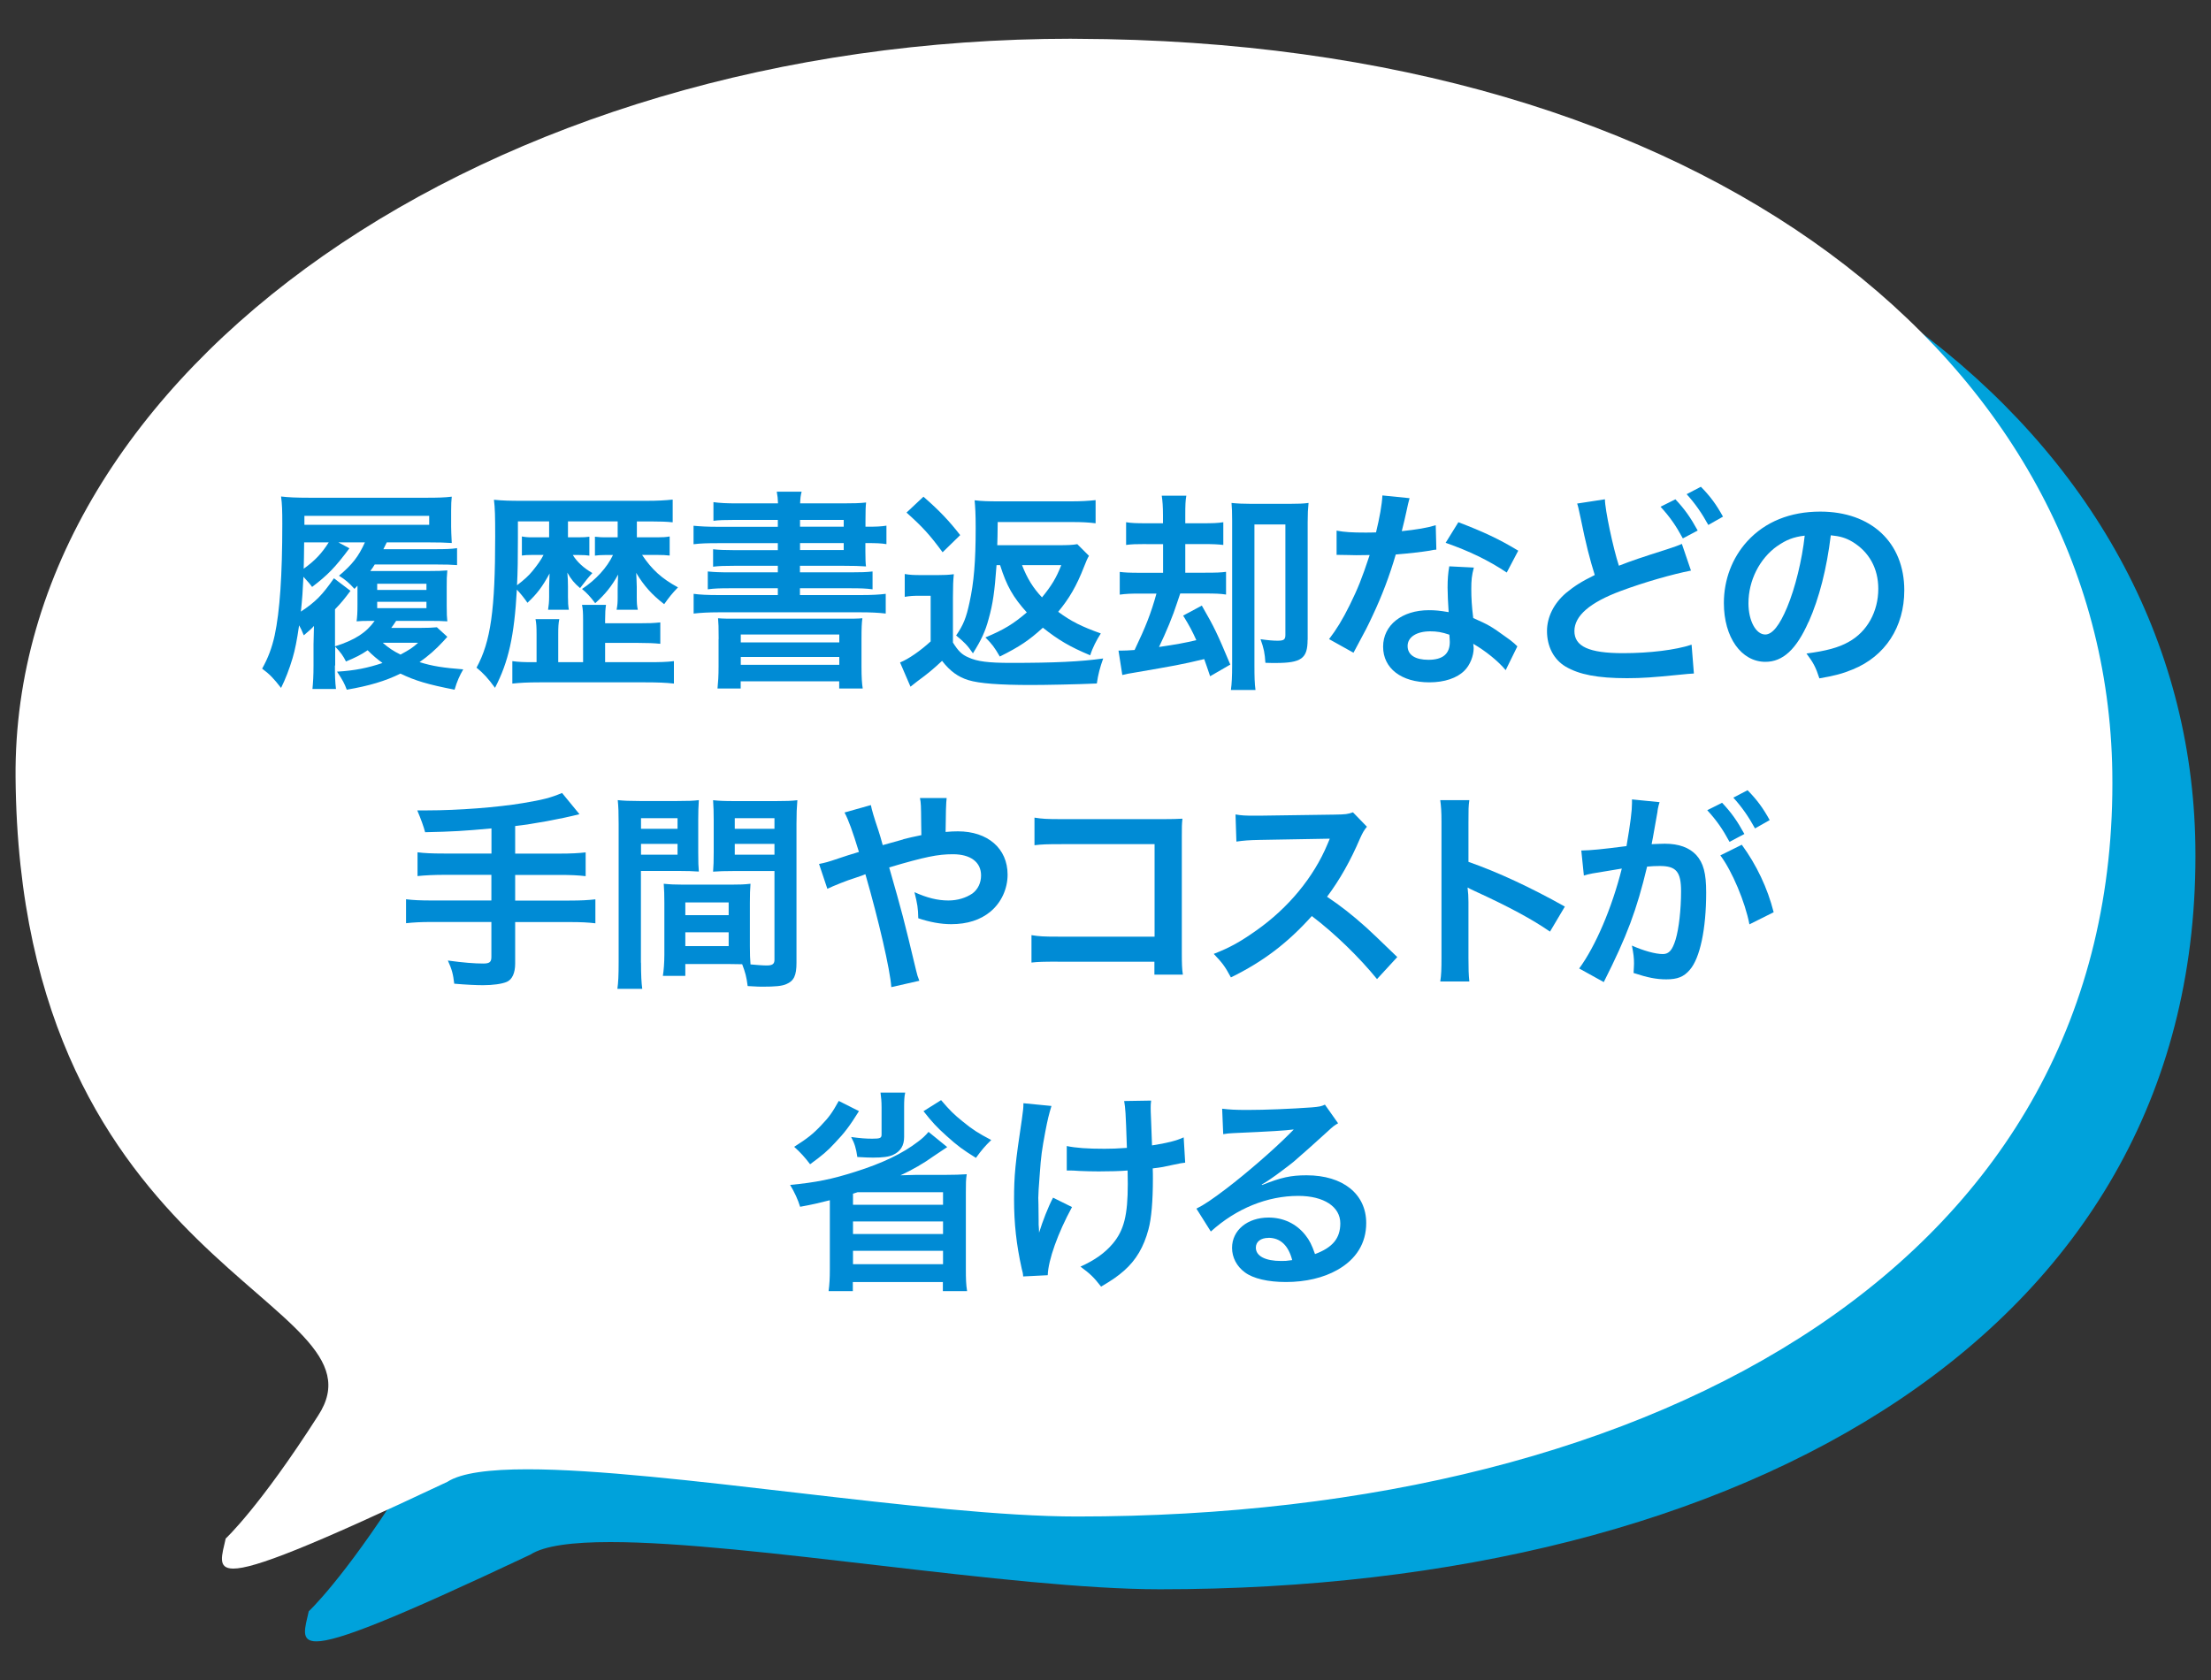 <?xml version="1.0" encoding="UTF-8"?><svg xmlns="http://www.w3.org/2000/svg" viewBox="0 0 250 190"><rect x="0" y="0" width="250" height="190" fill="#333333" stroke="none"/><defs><style>.g{fill:#00a2db;}.h{fill:#fff;}.i{fill:#008bd5;}</style></defs><g id="a"/><g id="b"/><g id="c"><g><path class="g" d="M130.59,12.61C64.57,12.61,10.76,50.15,11.15,96.17c.48,56.12,42.83,58.99,34.21,72.16-6.62,10.36-10.45,13.9-10.45,13.9-.42,1.88-.99,3.4,.86,3.4,2.36,0,8.64-2.47,24.2-9.81,1.58-1.02,4.79-1.42,9.05-1.42,15.57,0,45.31,5.34,62.15,5.34,66.29,0,117.9-29.28,117.06-84.21-.7-46.14-45.61-82.67-117.06-82.91-.19,0-.39,0-.58,0h0Z"/><path class="h" d="M121.2,4.38C55.18,4.38,1.37,41.93,1.76,87.94c.48,56.12,42.83,58.99,34.21,72.16-6.62,10.36-10.45,13.9-10.45,13.9-.42,1.88-.99,3.4,.86,3.4,2.36,0,8.64-2.47,24.2-9.81,1.58-1.02,4.79-1.42,9.05-1.42,15.57,0,45.31,5.34,62.15,5.34,66.29,0,117.9-29.28,117.06-84.21-.7-46.14-45.61-82.67-117.06-82.91-.19,0-.39,0-.58,0h0Z"/><g><path class="i" d="M37.87,75.26c0,1.1,.02,1.87,.12,2.66h-2.66c.07-.72,.12-1.49,.12-2.62v-2.42c0-.31,.02-1.25,.05-2.09-.24,.29-.55,.55-1.15,1.06-.24-.58-.31-.74-.53-1.13-.24,1.68-.46,2.78-.74,3.72-.36,1.22-.82,2.4-1.3,3.36-.84-1.08-1.3-1.56-2.14-2.18,.67-1.2,1.1-2.33,1.42-3.77,.58-2.71,.86-6.82,.86-12.6,0-1.49-.02-2.23-.14-3.1,.84,.1,1.73,.14,3.17,.14h13.37c1.15,0,1.97-.02,2.76-.12-.05,.5-.07,.82-.07,1.61v1.78c0,.31,.02,.91,.07,1.85-.65-.05-1.56-.07-2.62-.07h-4.73l-.38,.77h5.95c1.03,0,1.78-.02,2.38-.12v1.92c-.6-.05-1.3-.07-2.35-.07h-6.96c-.17,.29-.24,.38-.5,.74h6.43c1.18,0,1.73-.02,2.28-.07-.07,.84-.07,.86-.07,1.85v2.18c0,.96,.02,1.22,.07,1.73-.82-.05-1.1-.05-1.78-.05h-4.01c-.29,.43-.36,.55-.55,.79h3.38c.7,0,1.3-.02,1.78-.07l1.18,1.08c-.17,.19-.19,.22-.48,.53-.82,.89-1.66,1.63-2.66,2.33,1.44,.46,2.74,.65,4.94,.82-.41,.7-.7,1.34-.98,2.3-3.05-.6-4.44-1.01-6.12-1.82-1.7,.84-3.55,1.39-6.07,1.82-.26-.7-.46-1.08-1.1-2.04,2.04-.12,3.5-.43,5.14-.98-.62-.46-1.06-.82-1.68-1.44-.82,.55-1.27,.77-2.45,1.27-.29-.6-.62-1.06-1.22-1.68v2.14Zm0-2.16c2.28-.72,3.55-1.56,4.49-2.88h-.38c-.84,0-1.15,0-1.66,.05,.07-.5,.1-.94,.1-1.87v-2.16c-.12,.12-.22,.24-.34,.36-.58-.65-1.01-1.03-1.75-1.49,1.49-1.25,2.21-2.16,2.93-3.77h-3l1.25,.67c-1.61,2.16-2.45,3.02-4.22,4.37-.31-.43-.34-.43-.98-1.15-.07,1.56-.14,2.54-.29,3.94,1.66-1.1,2.4-1.85,3.74-3.77l1.87,1.42c-.72,.96-1.03,1.34-1.75,2.09v4.2Zm-3.48-11.76c-.02,1.44-.02,2.11-.05,2.98,1.27-.91,2.04-1.73,2.83-2.98h-2.78Zm14.14-1.99v-1.01h-14.11v1.01h14.11Zm-5.88,7.37h5.57v-.7h-5.57v.7Zm0,2.06h5.57v-.72h-5.57v.72Zm.62,3.91c.7,.6,1.2,.94,2.02,1.34,1.06-.58,1.32-.74,1.99-1.34h-4.01Z"/><path class="i" d="M72,60.77h2.28c.62,0,1.03-.02,1.44-.1v2.16c-.38-.05-.82-.07-1.42-.07h-1.7c1.13,1.68,2.21,2.66,4.06,3.67-.65,.67-.98,1.08-1.56,1.9-1.37-1.06-2.28-2.06-3.17-3.55,.02,.12,.02,.24,.02,.29,.02,.14,.02,.58,.05,1.3v1.13c0,.7,.02,1.03,.12,1.46h-2.4c.1-.55,.12-.82,.12-1.39v-.98s.02-1.13,.05-1.61c-.72,1.32-1.49,2.26-2.59,3.24-.55-.74-.94-1.15-1.49-1.61,1.56-1.03,2.83-2.42,3.5-3.84h-.94c-.5,0-.7,.02-1.1,.07v-2.14c.58,.07,.77,.07,1.42,.07h1.15v-1.8h-5.62v1.8h1.1c.7,0,.98-.02,1.32-.07v2.14c-.31-.05-.6-.07-1.15-.07h-.72c.46,.77,1.25,1.49,2.21,2.04q-.53,.55-1.39,1.7c-.65-.55-1.01-.98-1.44-1.75,.05,.46,.07,1.06,.07,1.56v1.18c0,.67,.02,.98,.1,1.46h-2.35c.07-.43,.12-.91,.12-1.49v-1.15c0-.29,.02-.7,.05-1.46-.82,1.51-1.42,2.3-2.5,3.31-.38-.55-.79-1.06-1.2-1.49-.29,5.26-.94,8.16-2.47,11.11-.77-1.06-1.32-1.66-2.09-2.28,1.61-2.95,2.11-6.55,2.11-14.86,0-2.28-.02-3.19-.14-4.13,.96,.1,1.87,.12,3.12,.12h14.14c1.22,0,2.09-.05,2.95-.14v2.57c-.67-.07-1.39-.1-2.54-.1h-1.51v1.8Zm-6.07,9.34c0-.79-.02-1.2-.12-1.7h2.71c-.07,.48-.1,.91-.1,1.7v.38h3.77c1.25,0,1.73-.02,2.47-.1v2.42c-.72-.07-1.39-.1-2.47-.1h-3.77v2.18h4.9c1.27,0,2.11-.02,2.88-.12v2.54c-.89-.1-1.8-.14-3.22-.14h-11.98c-1.39,0-2.21,.05-3.07,.14v-2.54c.7,.1,1.34,.12,2.33,.12h.41v-3.14c0-.79-.02-1.25-.12-1.73h2.69c-.1,.48-.12,.91-.12,1.7v3.17h2.81v-4.8Zm-7.37-11.14v1.87c0,2.26-.02,3.82-.1,5.35,.79-.6,1.32-1.08,1.75-1.61,.58-.72,.94-1.22,1.25-1.82h-1.27c-.55,0-.86,.02-1.18,.07v-2.16c.36,.07,.62,.1,1.18,.1h1.9v-1.8h-3.53Z"/><path class="i" d="M87.96,58.8h-4.94c-1.08,0-1.73,.02-2.35,.1v-2.11c.7,.1,1.51,.14,2.64,.14h4.66c-.02-.62-.05-.77-.14-1.32h2.81c-.12,.48-.14,.67-.17,1.32h4.82c1.2,0,1.97-.02,2.64-.1-.05,.43-.07,.91-.07,2.04v.7h.19c1.01,0,1.54-.02,2.18-.12v2.09c-.58-.1-1.18-.12-2.26-.12h-.12v.94c0,.74,.02,1.42,.07,1.7-.7-.05-1.42-.07-2.5-.07h-4.97v.74h5.71c1.22,0,1.82-.02,2.5-.1v2.02c-.72-.1-1.37-.12-2.5-.12h-5.71v.77h6.94c1.22,0,2.06-.05,2.76-.14v2.23c-.82-.1-1.75-.14-2.76-.14h-16.18c-1.06,0-1.94,.05-2.78,.14v-2.23c.7,.1,1.61,.14,2.78,.14h6.74v-.77h-5.42c-1.13,0-1.8,.02-2.5,.12v-2.02c.7,.07,1.3,.1,2.5,.1h5.42v-.74h-4.94c-1.08,0-1.7,.02-2.38,.1v-1.97c.65,.07,1.27,.1,2.38,.1h4.94v-.79h-6.77c-1.22,0-1.94,.02-2.76,.12v-2.09c.74,.07,1.56,.12,2.76,.12h6.77v-.77Zm-6.7,13.47c0-1.37-.02-1.78-.07-2.35,.6,.05,.96,.05,2.54,.05h11.21c1.61,0,2.02,0,2.57-.05-.07,.5-.1,1.06-.1,2.35v3.1c0,1.25,.05,1.94,.14,2.5h-2.66v-.82h-11.14v.82h-2.62c.07-.7,.12-1.42,.12-2.47v-3.12Zm2.5,.38h11.14v-.89h-11.14v.89Zm0,2.54h11.14v-.89h-11.14v.89Zm11.64-16.39h-4.94v.77h4.94v-.77Zm-4.94,2.62v.79h4.94v-.79h-4.94Z"/><path class="i" d="M102.31,64.92c.6,.1,.98,.12,1.92,.12h1.8c.7,0,1.22-.02,1.82-.1-.07,.7-.1,1.32-.1,2.59v5.14c.6,.96,1.01,1.37,1.75,1.68,.98,.46,2.26,.62,4.8,.62,4.92,0,7.9-.14,10.44-.5-.36,1.01-.58,1.82-.72,2.83-2.18,.1-5.81,.17-7.42,.17-3.58,0-5.86-.17-7.1-.55-1.18-.36-2.09-1.03-2.98-2.18-1.03,.96-1.54,1.39-2.78,2.3-.14,.1-.41,.31-.79,.62l-1.18-2.74c.96-.38,2.33-1.34,3.46-2.38v-5.16h-1.32c-.65,0-.98,.02-1.61,.12v-2.59Zm2.11-8.74c1.82,1.58,2.95,2.79,4.15,4.34l-1.99,1.94c-1.46-1.99-2.26-2.86-4.08-4.49l1.92-1.8Zm8.26,7.73c-.22,3-.41,4.37-.89,6.07-.38,1.44-.84,2.4-1.78,3.91-.6-.89-1.01-1.3-1.9-2.02,.84-1.22,1.15-2.04,1.51-3.72,.5-2.26,.7-4.66,.7-8.45,0-1.61-.05-2.35-.12-3.12,.82,.1,1.51,.12,2.78,.12h8.14c1.1,0,1.94-.05,2.76-.14v2.62c-.79-.1-1.56-.14-2.62-.14h-8.45c-.02,1.3-.02,2.16-.05,2.62h6.89c1.03,0,1.63-.02,2.16-.12l1.32,1.32c-.14,.22-.36,.7-.55,1.22-.86,2.21-1.68,3.6-2.93,5.11,1.46,1.08,2.62,1.66,4.82,2.45-.48,.74-.94,1.63-1.2,2.47-2.3-.96-3.6-1.73-5.35-3.12-1.56,1.42-2.62,2.14-4.87,3.26-.62-1.06-.86-1.39-1.63-2.16,2.06-.86,3.14-1.51,4.68-2.83-1.56-1.73-2.28-3-3.02-5.35h-.41Zm2.88,0c.58,1.49,1.25,2.59,2.26,3.65,1.06-1.3,1.61-2.18,2.18-3.65h-4.44Z"/><path class="i" d="M129.61,61.53c-1.18,0-1.68,.02-2.28,.1v-2.57c.6,.1,1.15,.12,2.3,.12h1.87v-.89c0-1.01-.05-1.61-.14-2.23h2.78c-.1,.53-.12,1.08-.12,2.21v.91h1.92c1.22,0,1.75-.02,2.38-.12v2.57c-.62-.07-1.1-.1-2.38-.1h-1.92v3.24h2.21c1.34,0,1.82-.02,2.4-.1v2.57c-.65-.1-1.22-.12-2.4-.12h-2.78q-.1,.34-.34,1.01c-.48,1.51-1.27,3.41-2.06,5.04,1.97-.29,2.9-.46,4.22-.77-.48-1.06-.74-1.56-1.49-2.78l2.11-1.13c1.44,2.5,1.73,3.12,3.22,6.67l-2.28,1.32c-.34-1.03-.48-1.39-.67-1.94-2.74,.65-3.19,.72-8.06,1.56-.48,.07-.7,.12-1.2,.24l-.43-2.76h.36c.31,0,.84-.02,1.46-.07,1.25-2.62,1.85-4.13,2.47-6.38h-1.8c-1.06,0-1.63,.02-2.35,.12v-2.57c.55,.07,1.06,.1,2.38,.1h2.52v-3.24h-1.9Zm18.24,10.83c0,2.11-.7,2.62-3.62,2.62-.38,0-.62,0-1.15-.02-.07-1.1-.17-1.61-.55-2.67,.82,.12,1.42,.17,1.92,.17,.72,0,.89-.12,.89-.67v-12.48h-3.5v15.89c0,1.37,.02,2.09,.12,2.83h-2.78c.1-.72,.14-1.54,.14-2.81v-16.37c0-.91-.02-1.39-.07-1.97,.67,.07,1.3,.1,2.16,.1h4.46c.89,0,1.51-.02,2.09-.1-.07,.7-.1,1.18-.1,2.21v13.27Z"/><path class="i" d="M159.38,56.35q-.14,.46-.38,1.61c-.12,.58-.24,1.06-.5,2.11,1.66-.17,2.9-.38,3.84-.67l.07,2.76c-.26,.02-.31,.02-.77,.12-.86,.14-2.33,.31-3.82,.43-.7,2.4-1.56,4.68-2.64,6.96-.55,1.18-.77,1.61-1.68,3.29q-.31,.58-.46,.86l-2.76-1.54c.84-1.1,1.51-2.18,2.33-3.84,.94-1.92,1.34-2.9,2.26-5.67-1.08,.02-1.22,.02-1.51,.02-.31,0-.46,0-.96-.02l-1.27-.02v-2.74c.86,.17,1.78,.22,3.24,.22,.29,0,.7,0,1.22-.02,.41-1.7,.67-3.14,.72-4.18l3.07,.31Zm10.87,19.44c-.86-1.03-2.26-2.16-3.67-2.98,.02,.22,.05,.38,.05,.48,0,.89-.41,1.92-1.03,2.54-.84,.86-2.28,1.34-3.98,1.34-3.17,0-5.23-1.58-5.23-4.03s2.14-4.13,5.18-4.13c.72,0,1.22,.05,2.23,.22-.07-1.1-.12-2.04-.12-2.76,0-.94,.05-1.63,.19-2.42l2.78,.14c-.24,.89-.29,1.44-.29,2.42s.05,1.92,.22,3.29c1.73,.77,1.97,.89,3.79,2.21,.36,.24,.46,.34,.84,.65q.19,.19,.36,.34l-1.32,2.69Zm-8.52-4.39c-1.56,0-2.57,.65-2.57,1.66s.86,1.56,2.35,1.56c1.63,0,2.42-.67,2.42-2.02,0-.24-.05-.82-.05-.82-.84-.29-1.42-.38-2.16-.38Zm8.64-6.65c-2.09-1.39-4.22-2.42-6.91-3.36l1.44-2.33c2.83,1.08,4.63,1.92,6.77,3.22l-1.3,2.47Z"/><path class="i" d="M181.47,56.47c0,1.15,.94,5.57,1.58,7.51,1.49-.58,2.4-.89,5.42-1.85q1.27-.41,1.7-.62l1.03,3.02c-2.09,.41-5.23,1.3-7.92,2.3-3.5,1.3-5.26,2.81-5.26,4.54s1.63,2.5,5.5,2.5c3,0,5.95-.36,7.75-.96l.26,3.26c-.5,.02-.67,.05-1.94,.17-2.59,.26-3.94,.36-5.62,.36-3.34,0-5.42-.41-6.96-1.32-1.32-.79-2.09-2.26-2.09-4.01,0-1.58,.77-3.12,2.14-4.3,.94-.77,1.7-1.27,3.26-2.04-.55-1.75-1.01-3.53-1.61-6.5-.26-1.2-.26-1.22-.38-1.58l3.12-.48Zm7.97,0c1.06,1.13,1.7,2.04,2.52,3.53l-1.68,.89c-.79-1.46-1.46-2.42-2.52-3.58l1.68-.84Zm3.72,2.9c-.72-1.32-1.51-2.45-2.45-3.48l1.61-.84c1.08,1.1,1.75,2.02,2.5,3.38l-1.66,.94Z"/><path class="i" d="M204.49,70.34c-1.37,3.1-2.9,4.51-4.87,4.51-2.74,0-4.7-2.78-4.7-6.65,0-2.64,.94-5.11,2.64-6.98,2.02-2.21,4.85-3.36,8.26-3.36,5.76,0,9.5,3.5,9.5,8.9,0,4.15-2.16,7.46-5.83,8.95-1.15,.48-2.09,.72-3.77,1.01-.41-1.27-.7-1.8-1.46-2.81,2.21-.29,3.65-.67,4.78-1.32,2.09-1.15,3.34-3.43,3.34-6,0-2.3-1.03-4.18-2.95-5.33-.74-.43-1.37-.62-2.42-.72-.46,3.77-1.3,7.08-2.5,9.79Zm-3.53-8.59c-2.02,1.44-3.26,3.91-3.26,6.48,0,1.97,.84,3.53,1.9,3.53,.79,0,1.61-1.01,2.47-3.07,.91-2.16,1.7-5.4,1.99-8.11-1.25,.14-2.11,.48-3.1,1.18Z"/><path class="i" d="M55.56,93.69c-3.14,.29-4.34,.36-7.49,.43q-.26-.98-.89-2.47h1.18c3.43,0,7.87-.34,10.75-.82,2.28-.38,3.14-.6,4.44-1.15l1.97,2.4c-2.06,.53-5.33,1.13-7.27,1.34v3.12h4.97c1.37,0,2.21-.05,3-.14v2.69c-.82-.1-1.73-.14-2.95-.14h-5.02v2.9h6.14c1.34,0,2.14-.05,2.93-.14v2.71c-.84-.1-1.63-.14-2.93-.14h-6.14v4.7c0,1.06-.34,1.8-.94,2.06-.55,.24-1.58,.38-2.69,.38-.72,0-1.9-.05-3.26-.17-.12-1.06-.26-1.61-.72-2.62,1.73,.24,3.02,.34,4.01,.34,.7,0,.91-.17,.91-.74v-3.96h-6.7c-1.32,0-2.11,.05-2.95,.14v-2.71c.79,.1,1.58,.14,2.95,.14h6.7v-2.9h-5.35c-1.06,0-2.18,.05-3,.14v-2.69c.79,.1,1.61,.14,2.98,.14h5.38v-2.86Z"/><path class="i" d="M72.48,108.88c0,1.44,.05,2.3,.14,2.95h-2.81c.1-.72,.14-1.49,.14-2.98v-15.67c0-1.25-.02-1.92-.1-2.69,.67,.07,1.3,.1,2.47,.1h4.25c1.25,0,1.8-.02,2.45-.1-.05,.77-.07,1.3-.07,2.23v3.67c0,1.1,.02,1.66,.07,2.18-.62-.05-1.37-.07-2.21-.07h-4.34v10.37Zm0-15.15h4.13v-1.2h-4.13v1.2Zm0,2.93h4.13v-1.22h-4.13v1.22Zm12.31,10.32c0,.91,.02,1.46,.07,2.09,.53,.05,1.39,.12,1.82,.12,.67,0,.89-.17,.89-.65v-10.03h-4.73c-.84,0-1.61,.02-2.21,.07,.05-.7,.07-1.15,.07-2.18v-3.67c0-.82-.02-1.49-.07-2.23,.65,.07,1.22,.1,2.45,.1h4.61c1.2,0,1.8-.02,2.47-.1-.07,.86-.1,1.46-.1,2.66v15.72c0,1.44-.29,2.06-1.15,2.42-.5,.22-1.22,.29-2.71,.29-.34,0-.43,0-1.66-.07-.14-1.08-.26-1.51-.62-2.47-.7-.02-1.15-.02-1.34-.02h-5.09v1.34h-2.54c.1-.58,.17-1.54,.17-2.4v-5.86c0-.84-.02-1.51-.07-2.16,.7,.07,1.25,.1,2.23,.1h5.35c1.01,0,1.54-.02,2.23-.1-.05,.62-.07,1.22-.07,2.16v4.87Zm-7.3-3.48h4.9v-1.44h-4.9v1.44Zm0,3.5h4.9v-1.56h-4.9v1.56Zm5.59-13.27h4.49v-1.2h-4.49v1.2Zm0,2.93h4.49v-1.22h-4.49v1.22Z"/><path class="i" d="M102.14,94.91c.67-.17,1.08-.26,2.04-.46q0-.48-.02-1.32c-.02-2.09-.02-2.26-.14-2.88h3.02q-.1,.74-.12,3.84c.58-.05,.91-.07,1.39-.07,3.38,0,5.62,1.94,5.62,4.9,0,1.61-.72,3.17-1.94,4.18-1.13,.94-2.62,1.42-4.44,1.42-1.18,0-2.45-.24-3.72-.67-.02-1.15-.1-1.61-.43-2.95,1.44,.65,2.62,.94,3.84,.94,1.03,0,1.97-.29,2.71-.79,.62-.46,.98-1.2,.98-2.04,0-1.51-1.18-2.4-3.19-2.4-1.7,0-3.14,.29-7.2,1.49,1.49,5.21,1.61,5.66,3.05,11.67,.12,.5,.17,.67,.36,1.15l-3.17,.72c-.12-1.92-1.44-7.61-2.93-12.77-.31,.14-.36,.14-1.2,.43-.86,.26-2.47,.91-3.1,1.22l-.94-2.81c.7-.14,1.01-.22,2.18-.62,.98-.34,1.18-.38,2.33-.74-.72-2.35-1.18-3.62-1.63-4.46l2.98-.84q.14,.77,.84,2.83c.19,.6,.29,.91,.5,1.7l2.33-.65Z"/><path class="i" d="M119.58,108.76c-1.66,0-2.23,.02-2.95,.1v-3.1c.89,.14,1.32,.17,3,.17h10.92v-10.46h-10.51c-1.7,0-2.21,.02-3.07,.12v-3.12c.89,.14,1.34,.17,3.1,.17h11.54q1.25,0,2.09-.05c-.07,.65-.07,.89-.07,1.99v13.18c0,1.2,.02,1.87,.12,2.47h-3.22v-1.46h-10.94Z"/><path class="i" d="M155.7,110.73c-1.99-2.45-4.75-5.14-7.37-7.13-2.71,3.02-5.47,5.14-9.15,6.94-.67-1.25-.96-1.63-1.94-2.66,1.85-.72,3-1.37,4.8-2.64,3.62-2.54,6.5-6.02,8.06-9.77l.26-.62q-.38,.02-7.94,.14c-1.15,.02-1.8,.07-2.62,.19l-.1-3.07c.67,.12,1.13,.14,2.11,.14h.58l8.45-.12c1.34-.02,1.54-.05,2.14-.26l1.58,1.63c-.31,.36-.5,.7-.77,1.3-1.1,2.57-2.28,4.66-3.74,6.62,1.51,1.01,2.81,2.02,4.44,3.48q.6,.53,3.5,3.34l-2.3,2.5Z"/><path class="i" d="M162.85,111.02c.12-.77,.14-1.42,.14-2.69v-15.39c0-1.18-.05-1.8-.14-2.45h3.29c-.1,.72-.1,1.03-.1,2.52v4.46c3.29,1.15,7.06,2.9,10.9,5.06l-1.68,2.83c-1.99-1.37-4.49-2.74-8.5-4.58-.55-.26-.62-.29-.82-.41,.07,.67,.1,.96,.1,1.63v6.34c0,1.25,.02,1.87,.1,2.66h-3.29Z"/><path class="i" d="M187.42,91.77c-.12,.7-.29,1.68-.53,2.98q-.07,.41-.14,.72c.72-.02,1.06-.05,1.49-.05,1.58,0,2.76,.43,3.55,1.27,.82,.91,1.13,2.06,1.13,4.25,0,4.13-.7,7.42-1.85,8.74-.67,.79-1.39,1.08-2.66,1.08-1.1,0-2.09-.19-3.7-.72,.02-.46,.05-.82,.05-1.06,0-.62-.05-1.1-.24-2.04,1.3,.58,2.66,.96,3.5,.96,.7,0,1.08-.46,1.44-1.63,.38-1.25,.62-3.43,.62-5.47,0-2.21-.55-2.86-2.4-2.86-.5,0-.89,.02-1.44,.07-1.18,4.92-2.26,7.82-4.9,13.06l-2.78-1.54c1.85-2.52,3.7-6.84,4.82-11.3q-.36,.05-1.13,.19l-2.18,.36c-.38,.07-.65,.14-.98,.24l-.29-2.83c1.08-.02,2.33-.14,5.11-.5,.46-2.66,.62-4.03,.62-4.85v-.43l3.12,.31c-.07,.19-.14,.5-.19,.74l-.05,.31Zm7.3-.98c1.06,1.13,1.7,2.04,2.52,3.53l-1.68,.89c-.79-1.46-1.46-2.42-2.52-3.58l1.68-.84Zm2.23,4.75c1.66,2.28,2.9,4.87,3.6,7.63l-2.74,1.37c-.48-2.52-1.97-6.05-3.29-7.8l2.42-1.2Zm1.49-1.85c-.72-1.32-1.51-2.45-2.45-3.48l1.61-.84c1.08,1.1,1.75,2.02,2.5,3.38l-1.66,.94Z"/><path class="i" d="M107.1,129.73q-.58,.38-1.54,1.03c-1.06,.77-2.42,1.56-3.74,2.16q1.32-.05,1.85-.05h3.38c.84,0,1.44-.02,2.26-.07-.1,.62-.1,1.01-.1,2.04v8.71c0,1.08,.02,1.73,.14,2.47h-2.74v-1.03h-10.18v1.03h-2.74c.1-.77,.14-1.44,.14-2.45v-7.83c-1.13,.29-2.02,.5-3.36,.74-.24-.79-.62-1.63-1.13-2.47,2.98-.29,4.73-.65,7.37-1.49,3.05-.96,5.35-2.06,7.1-3.41,.46-.34,.82-.67,1.18-1.1l2.09,1.7Zm-9.98-4.06c-1.06,1.7-1.63,2.45-2.71,3.58-.86,.94-1.44,1.42-2.81,2.42-.6-.79-1.06-1.3-1.8-1.97,1.51-.96,2.14-1.46,3.07-2.45,.86-.89,1.25-1.44,1.97-2.74l2.28,1.15Zm5.23-2.09c-.1,.43-.12,.91-.12,1.63v3.38c0,.98-.41,1.63-1.25,2.02-.46,.22-1.18,.31-2.26,.31-.41,0-.94-.02-1.78-.07-.14-.98-.31-1.54-.7-2.26,1.03,.14,1.66,.19,2.38,.19,.91,0,1.06-.07,1.06-.48v-3.05c0-.67-.05-1.2-.12-1.68h2.78Zm-5.9,11.42v1.25h10.18v-1.42h-9.65l-.53,.17Zm0,4.56h10.18v-1.42h-10.18v1.42Zm0,3.41h10.18v-1.51h-10.18v1.51Zm9.96-18.55c.98,1.15,1.46,1.63,2.45,2.42,1.08,.89,1.75,1.32,3.22,2.09-.72,.7-1.1,1.15-1.73,2.02-1.46-.91-2.06-1.34-3.31-2.47-1.15-1.03-1.61-1.54-2.62-2.81l1.99-1.25Z"/><path class="i" d="M121.21,136.52c-1.58,2.9-2.69,5.98-2.74,7.7l-2.78,.14c-.02-.34-.05-.46-.17-.91-.6-2.71-.86-5.09-.86-7.8s.14-4.13,.89-9.1c.14-1.01,.17-1.27,.17-1.78l3.17,.31c-.29,.96-.43,1.51-.7,2.93-.38,2.04-.48,2.71-.62,4.73-.12,1.58-.17,2.28-.17,2.74,0,.07,0,.36,.02,.74,0,.26,0,.67,.02,1.85v.43c.02,.38,.05,.53,.05,.91,.41-1.32,1.01-2.88,1.58-3.96l2.14,1.06Zm-.6-6.91c1.06,.22,2.33,.31,4.27,.31,.91,0,1.3-.02,2.54-.1-.14-4.22-.17-4.44-.31-5.3l3.05-.05c-.05,.38-.05,.53-.05,.82,0,.24,0,.46,.05,1.54,0,.26,.05,1.18,.1,2.71,1.7-.26,2.76-.53,3.58-.91l.17,2.86c-.41,.05-.55,.07-1.34,.24-1.08,.24-1.3,.29-2.33,.41,.02,.5,.02,.72,.02,1.15,0,2.54-.17,4.54-.5,5.74-.53,1.99-1.39,3.46-2.74,4.66-.74,.65-1.39,1.1-2.62,1.82-.84-1.08-1.22-1.44-2.33-2.26,1.63-.74,2.76-1.54,3.67-2.62,1.25-1.51,1.68-3.19,1.68-6.74,0-.5,0-.72-.02-1.51-.82,.07-2.06,.1-3.26,.1-.67,0-1.56-.02-2.18-.05-.7-.05-.79-.05-1.08-.05h-.36v-2.76Z"/><path class="i" d="M142.7,134.02c2.18-.86,3.24-1.1,5.04-1.1,4.1,0,6.74,2.11,6.74,5.4,0,2.28-1.13,4.1-3.26,5.3-1.56,.89-3.6,1.37-5.81,1.37-2.02,0-3.7-.38-4.66-1.1-.91-.67-1.44-1.68-1.44-2.76,0-1.99,1.73-3.43,4.13-3.43,1.68,0,3.14,.7,4.15,1.97,.48,.6,.74,1.13,1.1,2.16,1.99-.74,2.86-1.78,2.86-3.48,0-1.87-1.85-3.1-4.75-3.1-3.5,0-7.01,1.42-9.89,4.03l-1.63-2.59c.84-.41,1.8-1.06,3.38-2.26,2.23-1.7,5.35-4.39,7.18-6.24,.05-.05,.29-.29,.43-.43l-.02-.02c-.91,.12-2.45,.22-6.79,.41-.53,.02-.7,.05-1.15,.12l-.12-2.88c.82,.1,1.51,.14,2.83,.14,2.04,0,4.97-.12,7.3-.29,.84-.07,1.1-.12,1.49-.31l1.49,2.11c-.41,.22-.58,.36-1.25,.98-1.2,1.1-2.95,2.66-3.77,3.36-.43,.36-2.16,1.66-2.64,1.97q-.6,.41-.98,.62l.05,.05Zm.72,5.98c-.86,0-1.42,.43-1.42,1.1,0,.96,1.08,1.51,2.86,1.51,.46,0,.58,0,1.25-.1-.43-1.66-1.34-2.52-2.69-2.52Z"/></g></g></g><g id="d"/><g id="e"/><g id="f"/></svg>